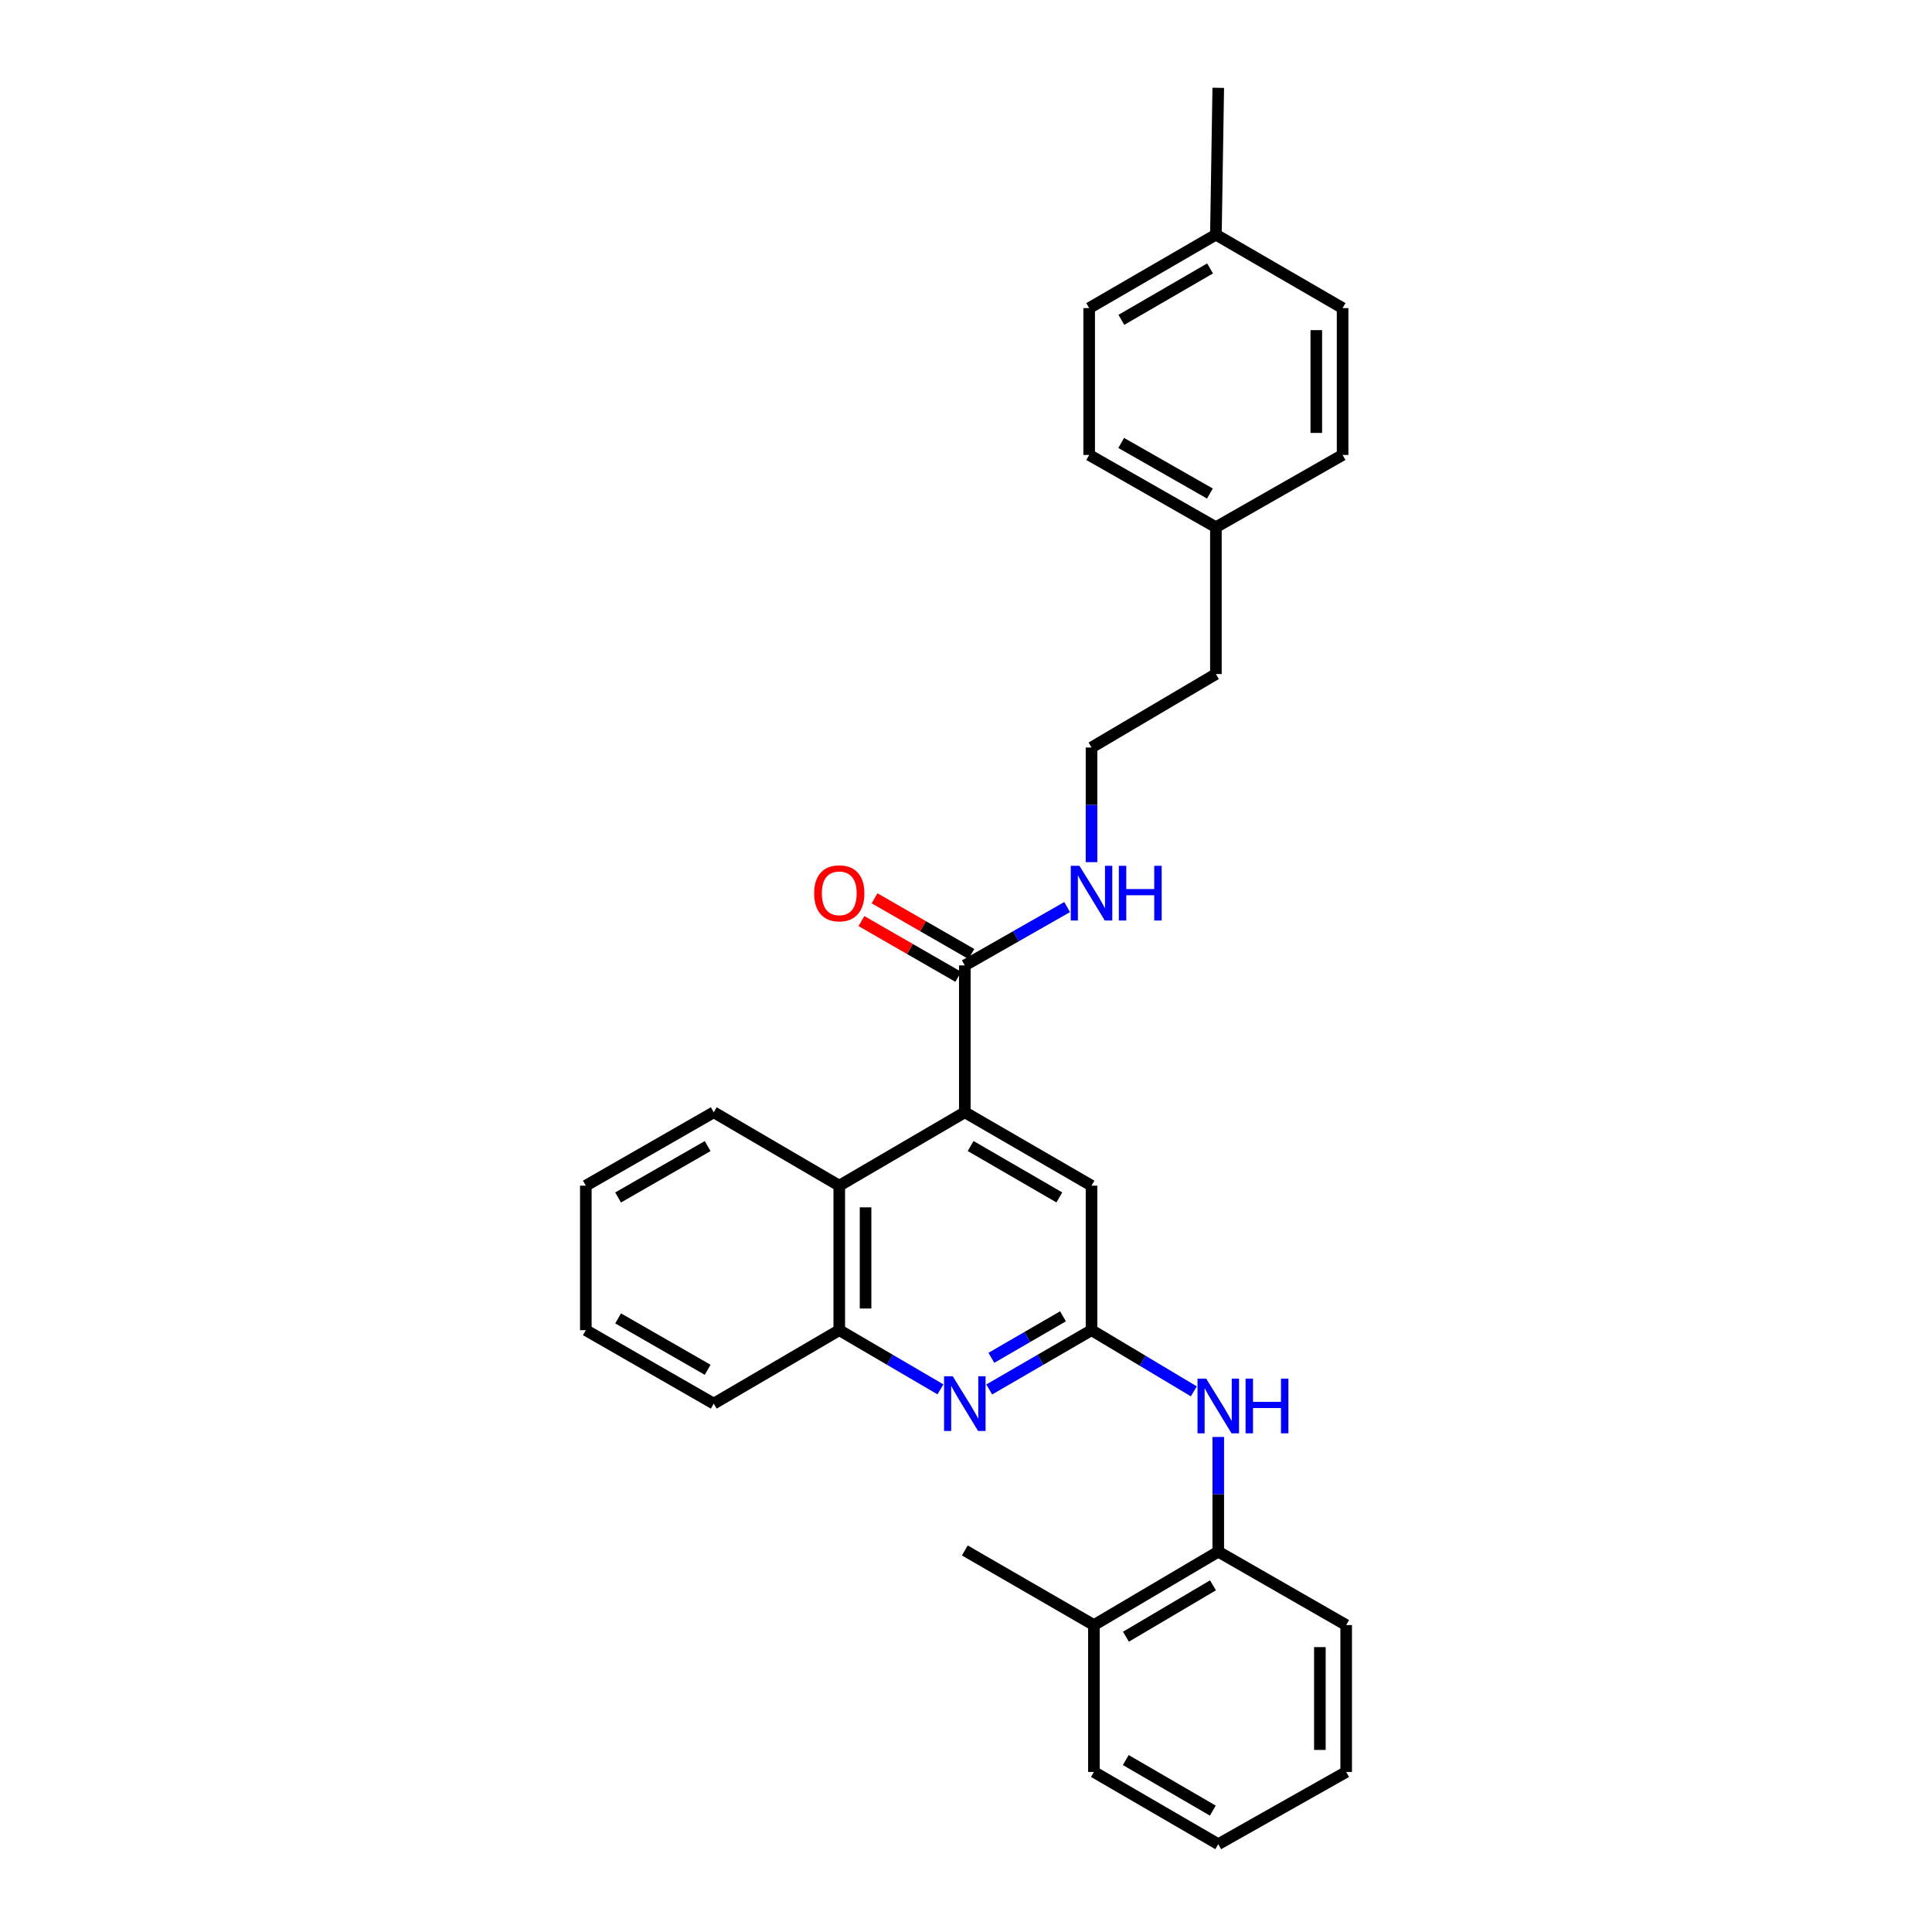 <?xml version='1.0' encoding='iso-8859-1'?>
<svg version='1.1' baseProfile='full'
              xmlns='http://www.w3.org/2000/svg'
                      xmlns:rdkit='http://www.rdkit.org/xml'
                      xmlns:xlink='http://www.w3.org/1999/xlink'
                  xml:space='preserve'
width='1000px' height='1000px' viewBox='0 0 1000 1000'>
<!-- END OF HEADER -->
<rect style='opacity:1.0;fill:#FFFFFF;stroke:none' width='1000' height='1000' x='0' y='0'> </rect>
<path class='bond-2' d='M 499.387,575.71 L 499.387,499.69' style='fill:none;fill-rule:evenodd;stroke:#000000;stroke-width:6px;stroke-linecap:butt;stroke-linejoin:miter;stroke-opacity:1' />
<path class='bond-3' d='M 499.387,575.71 L 434.402,613.704' style='fill:none;fill-rule:evenodd;stroke:#000000;stroke-width:6px;stroke-linecap:butt;stroke-linejoin:miter;stroke-opacity:1' />
<path class='bond-6' d='M 499.387,575.71 L 564.971,613.704' style='fill:none;fill-rule:evenodd;stroke:#000000;stroke-width:6px;stroke-linecap:butt;stroke-linejoin:miter;stroke-opacity:1' />
<path class='bond-6' d='M 502.401,593.188 L 548.309,619.784' style='fill:none;fill-rule:evenodd;stroke:#000000;stroke-width:6px;stroke-linecap:butt;stroke-linejoin:miter;stroke-opacity:1' />
<path class='bond-0' d='M 564.971,688.491 L 564.971,613.704' style='fill:none;fill-rule:evenodd;stroke:#000000;stroke-width:6px;stroke-linecap:butt;stroke-linejoin:miter;stroke-opacity:1' />
<path class='bond-1' d='M 564.971,688.491 L 538.497,703.838' style='fill:none;fill-rule:evenodd;stroke:#000000;stroke-width:6px;stroke-linecap:butt;stroke-linejoin:miter;stroke-opacity:1' />
<path class='bond-1' d='M 538.497,703.838 L 512.023,719.185' style='fill:none;fill-rule:evenodd;stroke:#0000FF;stroke-width:6px;stroke-linecap:butt;stroke-linejoin:miter;stroke-opacity:1' />
<path class='bond-1' d='M 550.202,681.318 L 531.67,692.061' style='fill:none;fill-rule:evenodd;stroke:#000000;stroke-width:6px;stroke-linecap:butt;stroke-linejoin:miter;stroke-opacity:1' />
<path class='bond-1' d='M 531.67,692.061 L 513.138,702.803' style='fill:none;fill-rule:evenodd;stroke:#0000FF;stroke-width:6px;stroke-linecap:butt;stroke-linejoin:miter;stroke-opacity:1' />
<path class='bond-4' d='M 564.971,688.491 L 591.444,704.326' style='fill:none;fill-rule:evenodd;stroke:#000000;stroke-width:6px;stroke-linecap:butt;stroke-linejoin:miter;stroke-opacity:1' />
<path class='bond-4' d='M 591.444,704.326 L 617.918,720.16' style='fill:none;fill-rule:evenodd;stroke:#0000FF;stroke-width:6px;stroke-linecap:butt;stroke-linejoin:miter;stroke-opacity:1' />
<path class='bond-29' d='M 486.765,719.125 L 460.583,703.808' style='fill:none;fill-rule:evenodd;stroke:#0000FF;stroke-width:6px;stroke-linecap:butt;stroke-linejoin:miter;stroke-opacity:1' />
<path class='bond-29' d='M 460.583,703.808 L 434.402,688.491' style='fill:none;fill-rule:evenodd;stroke:#000000;stroke-width:6px;stroke-linecap:butt;stroke-linejoin:miter;stroke-opacity:1' />
<path class='bond-8' d='M 502.782,493.79 L 477.726,479.374' style='fill:none;fill-rule:evenodd;stroke:#000000;stroke-width:6px;stroke-linecap:butt;stroke-linejoin:miter;stroke-opacity:1' />
<path class='bond-8' d='M 477.726,479.374 L 452.67,464.959' style='fill:none;fill-rule:evenodd;stroke:#FF0000;stroke-width:6px;stroke-linecap:butt;stroke-linejoin:miter;stroke-opacity:1' />
<path class='bond-8' d='M 495.993,505.59 L 470.937,491.174' style='fill:none;fill-rule:evenodd;stroke:#000000;stroke-width:6px;stroke-linecap:butt;stroke-linejoin:miter;stroke-opacity:1' />
<path class='bond-8' d='M 470.937,491.174 L 445.882,476.758' style='fill:none;fill-rule:evenodd;stroke:#FF0000;stroke-width:6px;stroke-linecap:butt;stroke-linejoin:miter;stroke-opacity:1' />
<path class='bond-9' d='M 499.387,499.69 L 525.865,484.595' style='fill:none;fill-rule:evenodd;stroke:#000000;stroke-width:6px;stroke-linecap:butt;stroke-linejoin:miter;stroke-opacity:1' />
<path class='bond-9' d='M 525.865,484.595 L 552.343,469.499' style='fill:none;fill-rule:evenodd;stroke:#0000FF;stroke-width:6px;stroke-linecap:butt;stroke-linejoin:miter;stroke-opacity:1' />
<path class='bond-5' d='M 434.402,613.704 L 434.402,688.491' style='fill:none;fill-rule:evenodd;stroke:#000000;stroke-width:6px;stroke-linecap:butt;stroke-linejoin:miter;stroke-opacity:1' />
<path class='bond-5' d='M 448.014,624.922 L 448.014,677.273' style='fill:none;fill-rule:evenodd;stroke:#000000;stroke-width:6px;stroke-linecap:butt;stroke-linejoin:miter;stroke-opacity:1' />
<path class='bond-18' d='M 434.402,613.704 L 369.431,575.71' style='fill:none;fill-rule:evenodd;stroke:#000000;stroke-width:6px;stroke-linecap:butt;stroke-linejoin:miter;stroke-opacity:1' />
<path class='bond-7' d='M 630.569,743.772 L 630.569,773.457' style='fill:none;fill-rule:evenodd;stroke:#0000FF;stroke-width:6px;stroke-linecap:butt;stroke-linejoin:miter;stroke-opacity:1' />
<path class='bond-7' d='M 630.569,773.457 L 630.569,803.141' style='fill:none;fill-rule:evenodd;stroke:#000000;stroke-width:6px;stroke-linecap:butt;stroke-linejoin:miter;stroke-opacity:1' />
<path class='bond-19' d='M 434.402,688.491 L 369.431,726.509' style='fill:none;fill-rule:evenodd;stroke:#000000;stroke-width:6px;stroke-linecap:butt;stroke-linejoin:miter;stroke-opacity:1' />
<path class='bond-10' d='M 630.569,803.141 L 566.211,841.136' style='fill:none;fill-rule:evenodd;stroke:#000000;stroke-width:6px;stroke-linecap:butt;stroke-linejoin:miter;stroke-opacity:1' />
<path class='bond-10' d='M 627.836,820.563 L 582.785,847.159' style='fill:none;fill-rule:evenodd;stroke:#000000;stroke-width:6px;stroke-linecap:butt;stroke-linejoin:miter;stroke-opacity:1' />
<path class='bond-20' d='M 630.569,803.141 L 696.78,841.136' style='fill:none;fill-rule:evenodd;stroke:#000000;stroke-width:6px;stroke-linecap:butt;stroke-linejoin:miter;stroke-opacity:1' />
<path class='bond-17' d='M 564.971,446.255 L 564.971,416.578' style='fill:none;fill-rule:evenodd;stroke:#0000FF;stroke-width:6px;stroke-linecap:butt;stroke-linejoin:miter;stroke-opacity:1' />
<path class='bond-17' d='M 564.971,416.578 L 564.971,386.901' style='fill:none;fill-rule:evenodd;stroke:#000000;stroke-width:6px;stroke-linecap:butt;stroke-linejoin:miter;stroke-opacity:1' />
<path class='bond-22' d='M 566.211,841.136 L 499.387,802.514' style='fill:none;fill-rule:evenodd;stroke:#000000;stroke-width:6px;stroke-linecap:butt;stroke-linejoin:miter;stroke-opacity:1' />
<path class='bond-23' d='M 566.211,841.136 L 566.211,917.163' style='fill:none;fill-rule:evenodd;stroke:#000000;stroke-width:6px;stroke-linecap:butt;stroke-linejoin:miter;stroke-opacity:1' />
<path class='bond-11' d='M 629.344,272.886 L 629.344,348.891' style='fill:none;fill-rule:evenodd;stroke:#000000;stroke-width:6px;stroke-linecap:butt;stroke-linejoin:miter;stroke-opacity:1' />
<path class='bond-15' d='M 629.344,272.886 L 694.927,235.481' style='fill:none;fill-rule:evenodd;stroke:#000000;stroke-width:6px;stroke-linecap:butt;stroke-linejoin:miter;stroke-opacity:1' />
<path class='bond-16' d='M 629.344,272.886 L 563.753,235.481' style='fill:none;fill-rule:evenodd;stroke:#000000;stroke-width:6px;stroke-linecap:butt;stroke-linejoin:miter;stroke-opacity:1' />
<path class='bond-16' d='M 626.249,255.45 L 580.335,229.267' style='fill:none;fill-rule:evenodd;stroke:#000000;stroke-width:6px;stroke-linecap:butt;stroke-linejoin:miter;stroke-opacity:1' />
<path class='bond-12' d='M 629.344,121.459 L 563.753,159.477' style='fill:none;fill-rule:evenodd;stroke:#000000;stroke-width:6px;stroke-linecap:butt;stroke-linejoin:miter;stroke-opacity:1' />
<path class='bond-12' d='M 626.332,138.939 L 580.418,165.551' style='fill:none;fill-rule:evenodd;stroke:#000000;stroke-width:6px;stroke-linecap:butt;stroke-linejoin:miter;stroke-opacity:1' />
<path class='bond-24' d='M 629.344,121.459 L 630.569,45.455' style='fill:none;fill-rule:evenodd;stroke:#000000;stroke-width:6px;stroke-linecap:butt;stroke-linejoin:miter;stroke-opacity:1' />
<path class='bond-32' d='M 629.344,121.459 L 694.927,159.477' style='fill:none;fill-rule:evenodd;stroke:#000000;stroke-width:6px;stroke-linecap:butt;stroke-linejoin:miter;stroke-opacity:1' />
<path class='bond-13' d='M 694.927,159.477 L 694.927,235.481' style='fill:none;fill-rule:evenodd;stroke:#000000;stroke-width:6px;stroke-linecap:butt;stroke-linejoin:miter;stroke-opacity:1' />
<path class='bond-13' d='M 681.315,170.877 L 681.315,224.081' style='fill:none;fill-rule:evenodd;stroke:#000000;stroke-width:6px;stroke-linecap:butt;stroke-linejoin:miter;stroke-opacity:1' />
<path class='bond-14' d='M 563.753,159.477 L 563.753,235.481' style='fill:none;fill-rule:evenodd;stroke:#000000;stroke-width:6px;stroke-linecap:butt;stroke-linejoin:miter;stroke-opacity:1' />
<path class='bond-21' d='M 564.971,386.901 L 629.344,348.891' style='fill:none;fill-rule:evenodd;stroke:#000000;stroke-width:6px;stroke-linecap:butt;stroke-linejoin:miter;stroke-opacity:1' />
<path class='bond-25' d='M 369.431,575.71 L 303.22,613.704' style='fill:none;fill-rule:evenodd;stroke:#000000;stroke-width:6px;stroke-linecap:butt;stroke-linejoin:miter;stroke-opacity:1' />
<path class='bond-25' d='M 366.275,593.216 L 319.927,619.812' style='fill:none;fill-rule:evenodd;stroke:#000000;stroke-width:6px;stroke-linecap:butt;stroke-linejoin:miter;stroke-opacity:1' />
<path class='bond-30' d='M 369.431,726.509 L 303.22,688.491' style='fill:none;fill-rule:evenodd;stroke:#000000;stroke-width:6px;stroke-linecap:butt;stroke-linejoin:miter;stroke-opacity:1' />
<path class='bond-30' d='M 366.278,709.001 L 319.93,682.389' style='fill:none;fill-rule:evenodd;stroke:#000000;stroke-width:6px;stroke-linecap:butt;stroke-linejoin:miter;stroke-opacity:1' />
<path class='bond-27' d='M 696.78,841.136 L 696.78,917.163' style='fill:none;fill-rule:evenodd;stroke:#000000;stroke-width:6px;stroke-linecap:butt;stroke-linejoin:miter;stroke-opacity:1' />
<path class='bond-27' d='M 683.167,852.54 L 683.167,905.759' style='fill:none;fill-rule:evenodd;stroke:#000000;stroke-width:6px;stroke-linecap:butt;stroke-linejoin:miter;stroke-opacity:1' />
<path class='bond-31' d='M 566.211,917.163 L 630.569,954.545' style='fill:none;fill-rule:evenodd;stroke:#000000;stroke-width:6px;stroke-linecap:butt;stroke-linejoin:miter;stroke-opacity:1' />
<path class='bond-31' d='M 582.702,910.999 L 627.753,937.167' style='fill:none;fill-rule:evenodd;stroke:#000000;stroke-width:6px;stroke-linecap:butt;stroke-linejoin:miter;stroke-opacity:1' />
<path class='bond-26' d='M 303.22,613.704 L 303.22,688.491' style='fill:none;fill-rule:evenodd;stroke:#000000;stroke-width:6px;stroke-linecap:butt;stroke-linejoin:miter;stroke-opacity:1' />
<path class='bond-28' d='M 696.78,917.163 L 630.569,954.545' style='fill:none;fill-rule:evenodd;stroke:#000000;stroke-width:6px;stroke-linecap:butt;stroke-linejoin:miter;stroke-opacity:1' />
<path  class='atom-2' d='M 493.127 712.349
L 502.407 727.349
Q 503.327 728.829, 504.807 731.509
Q 506.287 734.189, 506.367 734.349
L 506.367 712.349
L 510.127 712.349
L 510.127 740.669
L 506.247 740.669
L 496.287 724.269
Q 495.127 722.349, 493.887 720.149
Q 492.687 717.949, 492.327 717.269
L 492.327 740.669
L 488.647 740.669
L 488.647 712.349
L 493.127 712.349
' fill='#0000FF'/>
<path  class='atom-5' d='M 624.309 713.566
L 633.589 728.566
Q 634.509 730.046, 635.989 732.726
Q 637.469 735.406, 637.549 735.566
L 637.549 713.566
L 641.309 713.566
L 641.309 741.886
L 637.429 741.886
L 627.469 725.486
Q 626.309 723.566, 625.069 721.366
Q 623.869 719.166, 623.509 718.486
L 623.509 741.886
L 619.829 741.886
L 619.829 713.566
L 624.309 713.566
' fill='#0000FF'/>
<path  class='atom-5' d='M 644.709 713.566
L 648.549 713.566
L 648.549 725.606
L 663.029 725.606
L 663.029 713.566
L 666.869 713.566
L 666.869 741.886
L 663.029 741.886
L 663.029 728.806
L 648.549 728.806
L 648.549 741.886
L 644.709 741.886
L 644.709 713.566
' fill='#0000FF'/>
<path  class='atom-9' d='M 421.402 462.38
Q 421.402 455.58, 424.762 451.78
Q 428.122 447.98, 434.402 447.98
Q 440.682 447.98, 444.042 451.78
Q 447.402 455.58, 447.402 462.38
Q 447.402 469.26, 444.002 473.18
Q 440.602 477.06, 434.402 477.06
Q 428.162 477.06, 424.762 473.18
Q 421.402 469.3, 421.402 462.38
M 434.402 473.86
Q 438.722 473.86, 441.042 470.98
Q 443.402 468.06, 443.402 462.38
Q 443.402 456.82, 441.042 454.02
Q 438.722 451.18, 434.402 451.18
Q 430.082 451.18, 427.722 453.98
Q 425.402 456.78, 425.402 462.38
Q 425.402 468.1, 427.722 470.98
Q 430.082 473.86, 434.402 473.86
' fill='#FF0000'/>
<path  class='atom-10' d='M 558.711 448.14
L 567.991 463.14
Q 568.911 464.62, 570.391 467.3
Q 571.871 469.98, 571.951 470.14
L 571.951 448.14
L 575.711 448.14
L 575.711 476.46
L 571.831 476.46
L 561.871 460.06
Q 560.711 458.14, 559.471 455.94
Q 558.271 453.74, 557.911 453.06
L 557.911 476.46
L 554.231 476.46
L 554.231 448.14
L 558.711 448.14
' fill='#0000FF'/>
<path  class='atom-10' d='M 579.111 448.14
L 582.951 448.14
L 582.951 460.18
L 597.431 460.18
L 597.431 448.14
L 601.271 448.14
L 601.271 476.46
L 597.431 476.46
L 597.431 463.38
L 582.951 463.38
L 582.951 476.46
L 579.111 476.46
L 579.111 448.14
' fill='#0000FF'/>
</svg>
